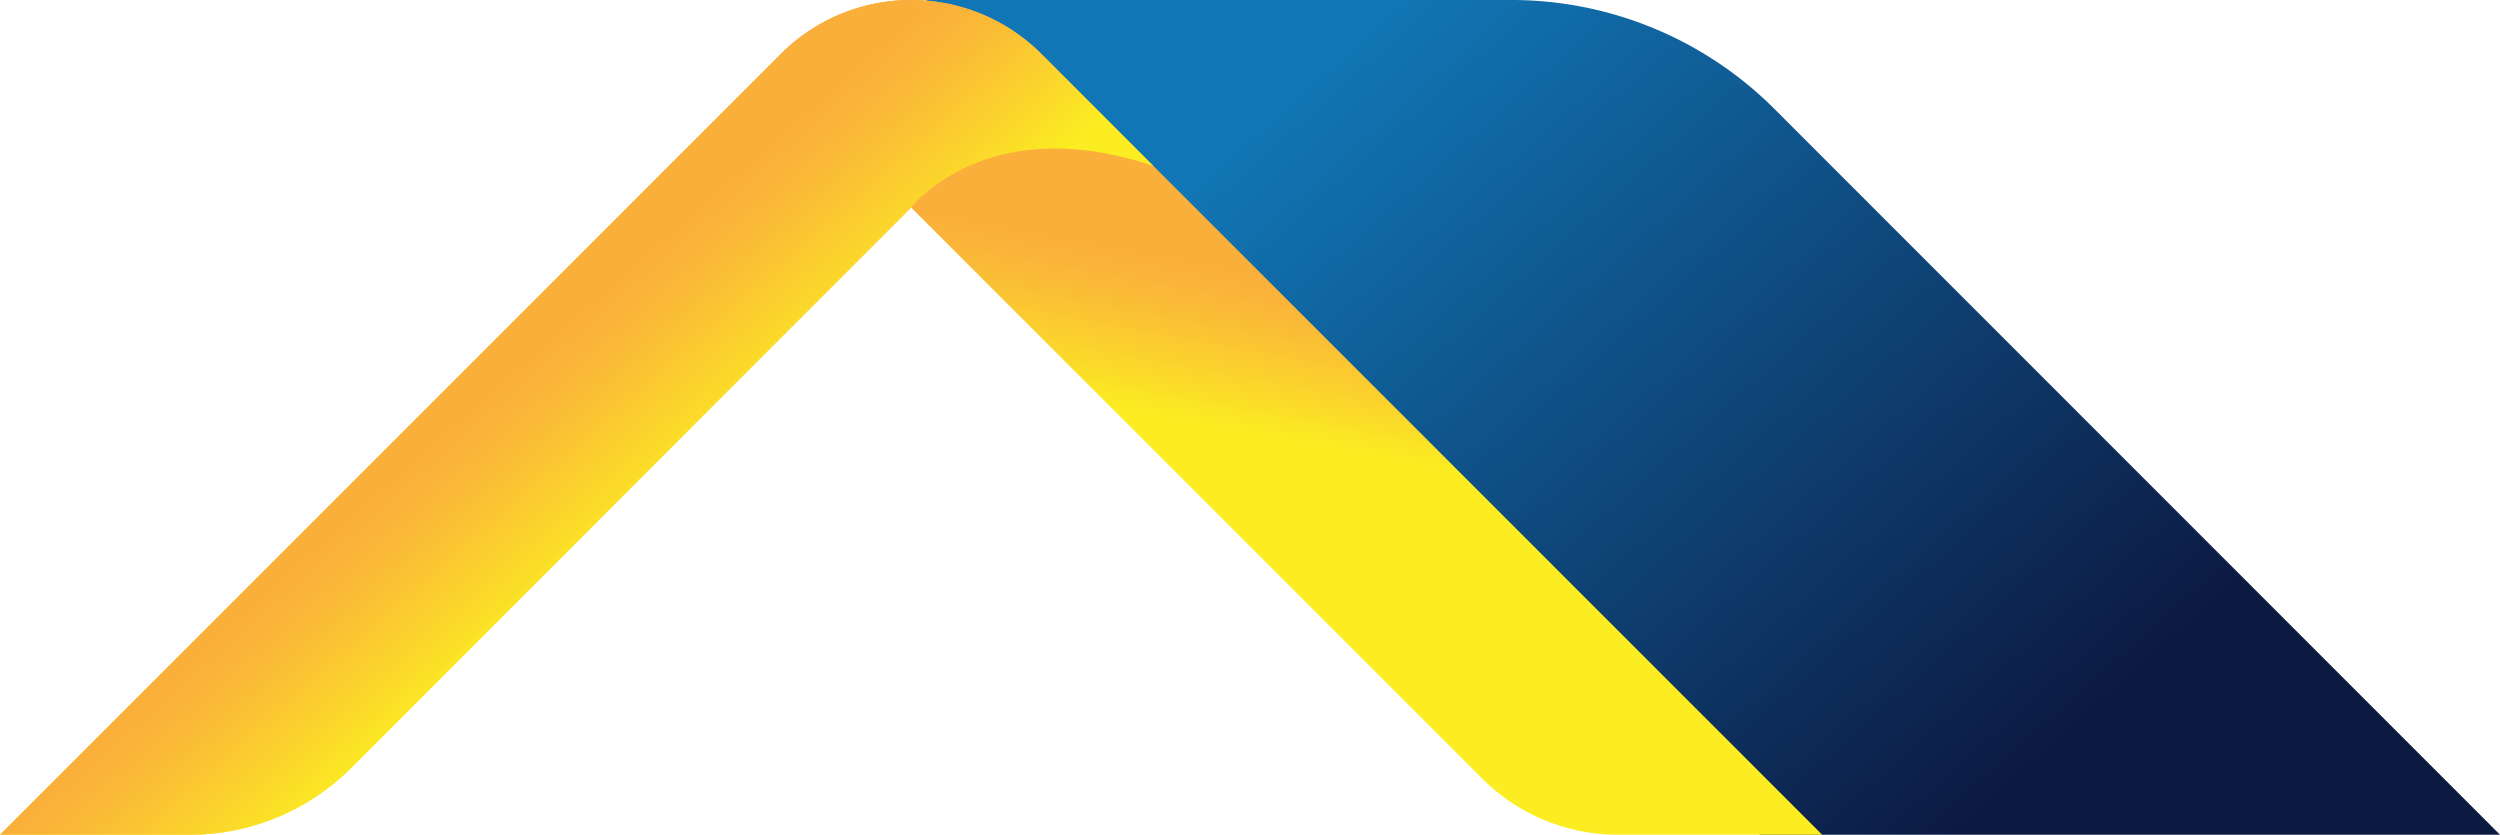 <svg xmlns="http://www.w3.org/2000/svg" xmlns:xlink="http://www.w3.org/1999/xlink" viewBox="0 0 106.74 35.64"><defs><style>.cls-1{fill:url(#linear-gradient);}.cls-2{fill:url(#linear-gradient-2);}.cls-3{fill:url(#linear-gradient-3);}</style><linearGradient id="linear-gradient" x1="58.44" y1="1.28" x2="86.85" y2="33.26" gradientUnits="userSpaceOnUse"><stop offset="0" stop-color="#1176b5"/><stop offset="1" stop-color="#0c1941"/></linearGradient><linearGradient id="linear-gradient-2" x1="43.67" y1="9.92" x2="42.45" y2="16.48" gradientUnits="userSpaceOnUse"><stop offset="0" stop-color="#faaf3b"/><stop offset="0.26" stop-color="#faba37"/><stop offset="0.7" stop-color="#fbd62b"/><stop offset="1" stop-color="#fbed21"/></linearGradient><linearGradient id="linear-gradient-3" x1="20.78" y1="17.03" x2="26.42" y2="23.38" xlink:href="#linear-gradient-2"/></defs><g id="Слой_2" data-name="Слой 2"><g id="OBJECTS"><path class="cls-1" d="M75.76,4.65A15.88,15.88,0,0,0,64.53,0h-25L75.15,35.64h31.59Z"/><path class="cls-2" d="M44.47,2.31a7.87,7.87,0,0,0-11.14,0L0,35.64H8.08A9.76,9.76,0,0,0,15,32.78L38.9,8.86,63.27,33.23a8.21,8.21,0,0,0,5.8,2.41H77.8Z"/><path class="cls-3" d="M49.25,7.09,44.47,2.31a7.87,7.87,0,0,0-11.14,0L0,35.64H8.08A9.76,9.76,0,0,0,15,32.78L38.9,8.86S42.13,4.68,49.25,7.09Z"/></g></g></svg>